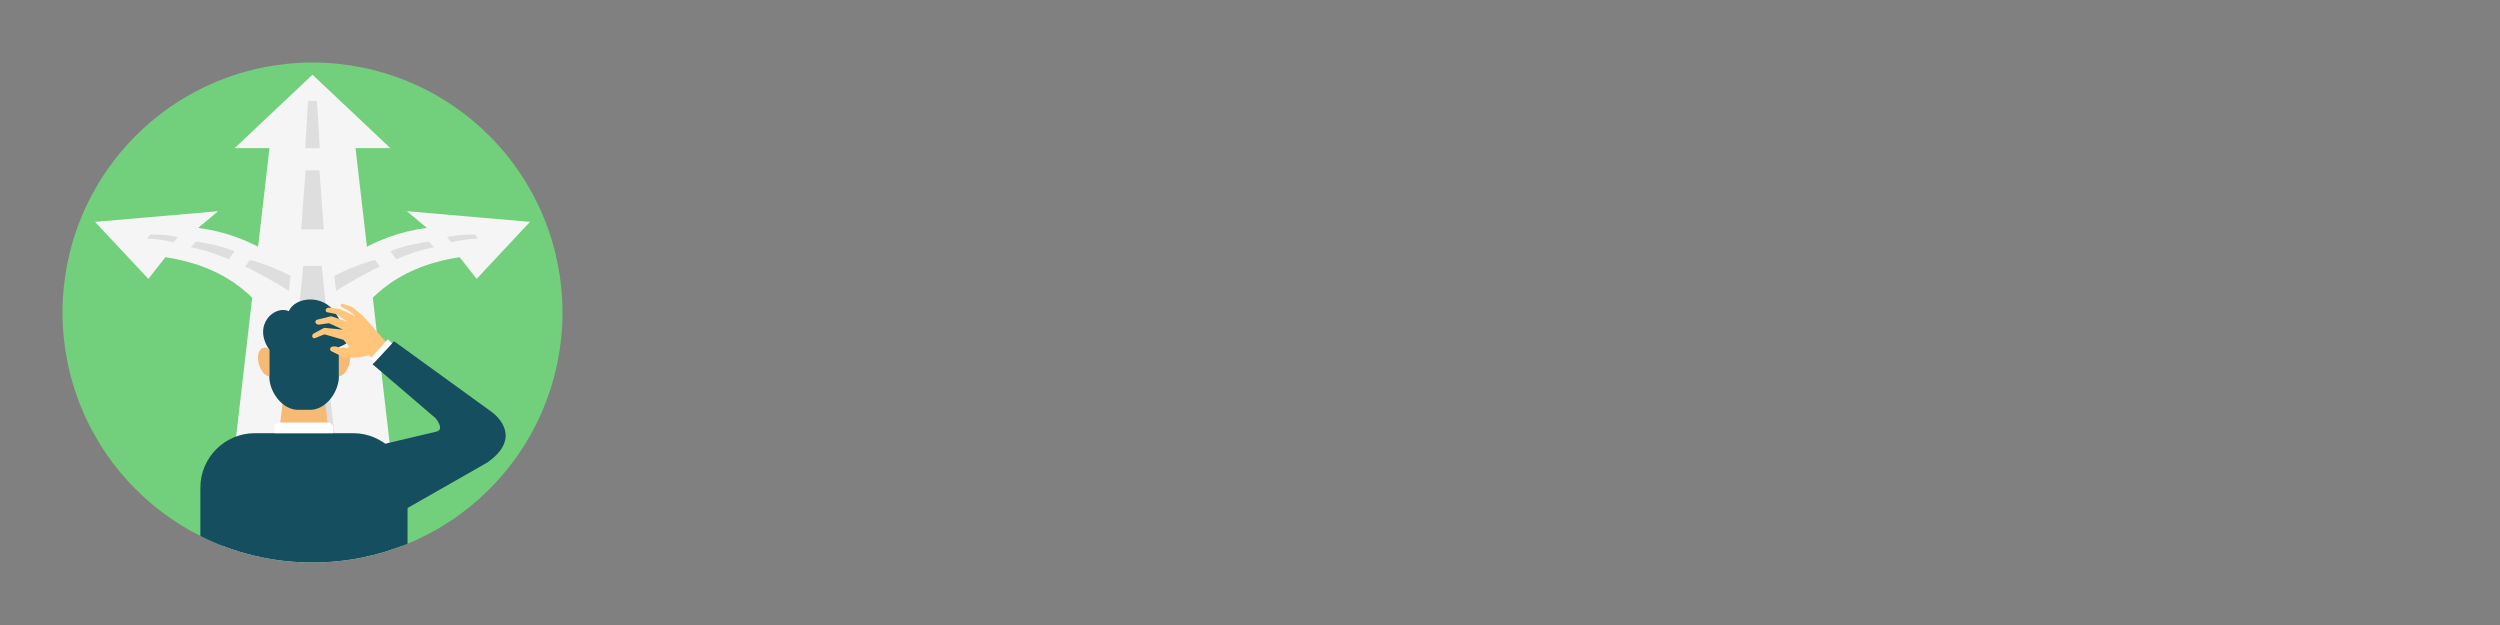 <svg xmlns="http://www.w3.org/2000/svg" width="960" viewBox="0 0 960 240" height="240" version="1.0"><rect x="0" y="0" width="960" height="240" fill="#808080" stroke="none"/><path fill="#72CF7B" d="M 216 120 C 216 121.57 215.961 123.141 215.883 124.711 C 215.809 126.277 215.691 127.844 215.539 129.41 C 215.383 130.973 215.191 132.531 214.961 134.086 C 214.73 135.641 214.461 137.188 214.156 138.727 C 213.848 140.27 213.504 141.801 213.121 143.324 C 212.742 144.848 212.324 146.363 211.867 147.867 C 211.41 149.371 210.918 150.859 210.387 152.34 C 209.859 153.82 209.293 155.285 208.691 156.738 C 208.09 158.188 207.453 159.625 206.781 161.043 C 206.109 162.465 205.406 163.867 204.664 165.254 C 203.922 166.641 203.148 168.004 202.344 169.352 C 201.535 170.699 200.695 172.027 199.82 173.332 C 198.949 174.641 198.043 175.926 197.109 177.188 C 196.172 178.449 195.207 179.688 194.211 180.902 C 193.211 182.113 192.188 183.305 191.133 184.469 C 190.078 185.633 188.992 186.77 187.883 187.883 C 186.77 188.992 185.633 190.074 184.469 191.129 C 183.305 192.184 182.117 193.211 180.902 194.207 C 179.688 195.203 178.449 196.172 177.188 197.105 C 175.926 198.043 174.641 198.945 173.336 199.82 C 172.027 200.691 170.703 201.531 169.355 202.34 C 168.008 203.148 166.641 203.922 165.254 204.664 C 163.867 205.402 162.465 206.109 161.047 206.781 C 159.625 207.453 158.188 208.09 156.738 208.691 C 155.285 209.293 153.82 209.859 152.34 210.387 C 150.863 210.918 149.371 211.41 147.867 211.863 C 146.363 212.32 144.852 212.738 143.324 213.121 C 141.801 213.504 140.27 213.848 138.73 214.152 C 137.188 214.461 135.641 214.73 134.086 214.961 C 132.531 215.191 130.973 215.383 129.41 215.535 C 127.848 215.691 126.281 215.805 124.711 215.883 C 123.141 215.961 121.57 216 120 216 C 118.43 216 116.859 215.961 115.289 215.883 C 113.719 215.805 112.152 215.691 110.59 215.535 C 109.027 215.383 107.469 215.191 105.914 214.961 C 104.359 214.73 102.812 214.461 101.27 214.152 C 99.73 213.848 98.199 213.504 96.676 213.121 C 95.148 212.738 93.637 212.32 92.133 211.863 C 90.629 211.41 89.137 210.918 87.66 210.387 C 86.18 209.859 84.715 209.293 83.262 208.691 C 81.812 208.09 80.375 207.453 78.953 206.781 C 77.535 206.109 76.133 205.402 74.746 204.664 C 73.359 203.922 71.992 203.148 70.645 202.34 C 69.297 201.531 67.973 200.691 66.664 199.82 C 65.359 198.945 64.074 198.043 62.812 197.105 C 61.551 196.172 60.312 195.203 59.098 194.207 C 57.883 193.211 56.695 192.184 55.531 191.129 C 54.367 190.074 53.23 188.992 52.117 187.883 C 51.008 186.77 49.922 185.633 48.867 184.469 C 47.812 183.305 46.789 182.113 45.789 180.902 C 44.793 179.688 43.828 178.449 42.891 177.188 C 41.957 175.926 41.051 174.641 40.18 173.332 C 39.305 172.027 38.465 170.699 37.656 169.352 C 36.852 168.004 36.078 166.641 35.336 165.254 C 34.594 163.867 33.891 162.465 33.219 161.043 C 32.547 159.625 31.91 158.188 31.309 156.738 C 30.707 155.285 30.141 153.82 29.613 152.34 C 29.082 150.859 28.59 149.371 28.133 147.867 C 27.676 146.363 27.258 144.848 26.879 143.324 C 26.496 141.801 26.152 140.27 25.844 138.727 C 25.539 137.188 25.27 135.641 25.039 134.086 C 24.809 132.531 24.617 130.973 24.461 129.41 C 24.309 127.844 24.191 126.277 24.117 124.711 C 24.039 123.141 24 121.57 24 120 C 24 118.43 24.039 116.859 24.117 115.289 C 24.191 113.719 24.309 112.152 24.461 110.59 C 24.617 109.027 24.809 107.469 25.039 105.914 C 25.27 104.359 25.539 102.812 25.844 101.27 C 26.152 99.73 26.496 98.199 26.879 96.672 C 27.258 95.148 27.676 93.637 28.133 92.133 C 28.59 90.629 29.082 89.137 29.613 87.66 C 30.141 86.18 30.707 84.715 31.309 83.262 C 31.91 81.812 32.547 80.375 33.219 78.953 C 33.891 77.535 34.594 76.133 35.336 74.746 C 36.078 73.359 36.852 71.992 37.656 70.645 C 38.465 69.297 39.305 67.973 40.18 66.664 C 41.051 65.359 41.957 64.074 42.891 62.812 C 43.828 61.551 44.793 60.312 45.789 59.098 C 46.789 57.883 47.812 56.695 48.867 55.531 C 49.922 54.367 51.008 53.23 52.117 52.117 C 53.23 51.008 54.367 49.926 55.531 48.867 C 56.695 47.812 57.883 46.789 59.098 45.793 C 60.312 44.793 61.551 43.828 62.812 42.891 C 64.074 41.957 65.359 41.051 66.664 40.18 C 67.973 39.305 69.297 38.465 70.645 37.66 C 71.992 36.852 73.359 36.078 74.746 35.336 C 76.133 34.594 77.535 33.891 78.953 33.219 C 80.375 32.547 81.812 31.91 83.262 31.309 C 84.715 30.707 86.18 30.141 87.66 29.613 C 89.137 29.082 90.629 28.59 92.133 28.133 C 93.637 27.68 95.148 27.258 96.676 26.879 C 98.199 26.496 99.73 26.152 101.27 25.844 C 102.812 25.539 104.359 25.27 105.914 25.039 C 107.469 24.809 109.027 24.617 110.59 24.461 C 112.152 24.309 113.719 24.191 115.289 24.117 C 116.859 24.039 118.43 24 120 24 C 121.57 24 123.141 24.039 124.711 24.117 C 126.281 24.191 127.848 24.309 129.41 24.461 C 130.973 24.617 132.531 24.809 134.086 25.039 C 135.641 25.27 137.188 25.539 138.73 25.844 C 140.27 26.152 141.801 26.496 143.324 26.879 C 144.852 27.258 146.363 27.68 147.867 28.133 C 149.371 28.59 150.863 29.082 152.34 29.613 C 153.82 30.141 155.285 30.707 156.738 31.309 C 158.188 31.91 159.625 32.547 161.047 33.219 C 162.465 33.891 163.867 34.594 165.254 35.336 C 166.641 36.078 168.008 36.852 169.355 37.66 C 170.703 38.465 172.027 39.305 173.336 40.18 C 174.641 41.051 175.926 41.957 177.188 42.891 C 178.449 43.828 179.688 44.793 180.902 45.793 C 182.117 46.789 183.305 47.812 184.469 48.867 C 185.633 49.926 186.77 51.008 187.883 52.117 C 188.992 53.23 190.078 54.367 191.133 55.531 C 192.188 56.695 193.211 57.883 194.207 59.098 C 195.207 60.312 196.172 61.551 197.109 62.812 C 198.043 64.074 198.949 65.359 199.82 66.664 C 200.695 67.973 201.535 69.297 202.344 70.645 C 203.148 71.992 203.922 73.359 204.664 74.746 C 205.406 76.133 206.109 77.535 206.781 78.953 C 207.453 80.375 208.09 81.812 208.691 83.262 C 209.293 84.715 209.859 86.18 210.387 87.66 C 210.918 89.137 211.41 90.629 211.867 92.133 C 212.324 93.637 212.742 95.148 213.121 96.672 C 213.504 98.199 213.848 99.73 214.156 101.27 C 214.461 102.812 214.73 104.359 214.961 105.914 C 215.191 107.469 215.383 109.027 215.539 110.59 C 215.691 112.152 215.809 113.719 215.883 115.289 C 215.961 116.859 216 118.43 216 120 Z M 216 120"/><path fill="#F5F5F5" d="M 63.512 98.762 C 89.684 102.758 100.664 116.742 107.703 128.527 L 126.797 117.473 C 114.113 102.301 96.969 90.137 76.082 87.512 L 83.77 81.098 L 36.492 85.195 L 56.965 107.086 Z M 63.512 98.762" fill-rule="evenodd"/><path fill="#F5F5F5" d="M 176.488 98.762 C 150.316 102.758 139.336 116.742 132.297 128.527 L 113.199 117.473 C 125.887 102.301 143.027 90.137 163.918 87.512 L 156.23 81.098 L 203.508 85.195 L 183.035 107.086 Z M 176.488 98.762" fill-rule="evenodd"/><path fill="#F5F5F5" d="M 136.52 56.871 L 154.195 209.723 C 143.57 213.773 132.047 216 120 216 C 107.953 216 96.43 213.773 85.809 209.723 L 103.48 56.871 L 90.117 56.871 L 120 28.684 L 149.883 56.871 Z M 136.52 56.871" fill-rule="evenodd"/><path fill="#DEDEDE" d="M 118.297 38.73 L 121.707 38.73 L 122.785 56.918 L 117.215 56.918 Z M 118.297 38.73" fill-rule="evenodd"/><path fill="#DEDEDE" d="M 117.34 65.406 L 122.66 65.406 L 124.344 88.082 L 115.656 88.082 Z M 117.34 65.406" fill-rule="evenodd"/><path fill="#DEDEDE" d="M 116.449 102.086 L 123.551 102.086 L 125.805 124.758 L 114.199 124.758 Z M 116.449 102.086" fill-rule="evenodd"/><path fill="#DEDEDE" d="M 114 146.035 L 126 146.035 L 129.801 177.742 L 110.199 177.742 Z M 114 146.035" fill-rule="evenodd"/><path fill="#F7BA74" d="M 116.723 144.766 L 109.344 147.895 L 107.129 166.34 L 126.238 166.34 L 124.105 147.895 Z M 116.723 144.766" fill-rule="evenodd"/><path fill="#154E5E" d="M 97.828 166.34 L 135.621 166.34 C 147.105 166.34 156.5 175.742 156.5 187.219 L 156.5 208.809 C 145.246 213.438 132.922 216 120 216 C 104.52 216 89.895 212.328 76.945 205.82 L 76.945 187.219 C 76.945 175.734 86.344 166.34 97.828 166.34 Z M 97.828 166.34" fill-rule="evenodd"/><path fill="#154E5E" d="M 130.137 133.242 L 130.137 144.527 C 130.137 150.469 125.168 157.375 119.102 157.375 L 114.434 157.375 C 108.363 157.375 103.398 150.473 103.398 144.527 L 103.398 134.281 C 96.793 124.594 105.586 117.035 110.914 119.496 C 110.934 119.445 110.953 119.395 110.973 119.344 C 113.145 114.289 123.93 112.457 128.977 120.422 C 132.523 126.012 133.086 128.055 136.754 126.238 C 135.664 130.141 133.172 132.324 130.137 133.242 Z M 130.137 133.242" fill-rule="evenodd"/><path fill="#F7BA74" d="M 103.398 144.516 C 99.992 144.176 97.691 136.887 99.961 134.309 C 100.965 133.18 102.418 133.242 103.398 134.281 Z M 103.398 144.516" fill-rule="evenodd"/><path fill="#F7BA74" d="M 130.137 144.516 C 133.543 144.176 135.84 136.887 133.57 134.309 C 132.57 133.18 131.117 133.242 130.137 134.281 Z M 130.137 144.516" fill-rule="evenodd"/><path fill="#FFC57A" d="M 139.59 121.477 L 135.852 118.344 C 135.535 118.078 135.266 117.879 134.875 117.742 L 131.602 116.609 C 130.777 116.742 130.578 117.145 131.117 117.871 L 133.734 119.188 C 134.082 119.363 134.277 119.621 134.586 119.863 L 136.66 121.492 L 130.391 118.664 C 130.219 118.586 130.055 118.574 129.867 118.555 L 126.211 118.133 C 124.637 118.297 124.82 119.898 125.789 119.93 L 128.551 120.488 C 128.785 120.535 128.988 120.555 129.188 120.688 L 133.492 123.559 L 127.426 121.504 C 127.238 121.441 127.055 121.453 126.859 121.5 L 121.668 122.785 C 120.516 123.316 121.246 124.945 122.727 124.621 L 126.039 124.145 C 126.219 124.117 126.383 124.141 126.543 124.215 L 131.727 126.582 L 124.734 125.906 C 124.492 125.883 124.301 125.98 124.09 126.094 L 120.332 128.125 C 119.344 128.988 120.125 130.336 121.184 129.762 L 124.074 128.59 C 124.34 128.48 124.578 128.375 124.852 128.457 L 131.926 130.5 L 134.121 133.266 L 132.078 133.961 C 130.691 133.648 129.586 132.934 127.926 133.031 C 126.465 133.211 126.438 134.633 127.43 134.961 L 131.926 137.188 C 137.137 137.395 136.762 137.547 141.668 136.426 L 147.898 142.25 L 154.664 135.262 L 147.652 130.703 Z M 139.59 121.477" fill-rule="evenodd"/><path fill="#154E5E" d="M 167.266 160.594 L 143.082 139.887 L 151.309 131.027 L 188.836 158.211 C 190.891 159.699 200.719 168.176 187.012 177.668 L 151.551 197.895 L 145.078 171.055 L 167.512 165.762 C 170.375 165.086 168.426 162.055 167.266 160.594 Z M 167.266 160.594" fill-rule="evenodd"/><path fill="#FFF" d="M 142.113 137.773 L 148.914 130.316 L 150.551 131.84 L 143.738 139.176 Z M 142.113 137.773" fill-rule="evenodd"/><path fill="#FFF" d="M 107.445 162.25 L 125.922 162.25 C 127.066 162.25 128 163.184 128 164.328 L 128 166.34 L 105.367 166.34 L 105.367 164.328 C 105.367 163.184 106.301 162.25 107.445 162.25 Z M 107.445 162.25" fill-rule="evenodd"/><path fill="#DEDEDE" d="M 57.508 90.113 C 57.508 90.113 62.629 89.805 68.367 91.031 L 66.652 93.07 C 63.812 92.25 58.926 91.59 56.527 91.645 Z M 57.508 90.113" fill-rule="evenodd"/><path fill="#DEDEDE" d="M 75.332 92.75 C 75.332 92.75 83.621 93.836 90.055 96.441 L 87.863 99.57 C 83.988 97.828 78.199 95.852 73.27 94.926 Z M 75.332 92.75" fill-rule="evenodd"/><path fill="#DEDEDE" d="M 95.965 99.914 C 98.859 100.184 108.418 104.168 111.625 105.949 L 110.918 111.758 C 108.383 109.875 97.859 103.945 94.102 102.363 Z M 95.965 99.914" fill-rule="evenodd"/><path fill="#DEDEDE" d="M 182.492 90.113 C 182.492 90.113 177.371 89.805 171.637 91.031 L 173.348 93.07 C 176.188 92.25 181.078 91.59 183.473 91.645 Z M 182.492 90.113" fill-rule="evenodd"/><path fill="#DEDEDE" d="M 164.668 92.75 C 164.668 92.75 156.379 93.836 149.945 96.441 L 152.137 99.57 C 156.012 97.828 161.801 95.852 166.73 94.926 Z M 164.668 92.75" fill-rule="evenodd"/><path fill="#DEDEDE" d="M 144.035 99.914 C 141.141 100.184 131.582 104.168 128.375 105.949 L 129.082 111.758 C 131.621 109.875 142.141 103.945 145.898 102.363 Z M 144.035 99.914" fill-rule="evenodd"/></svg>